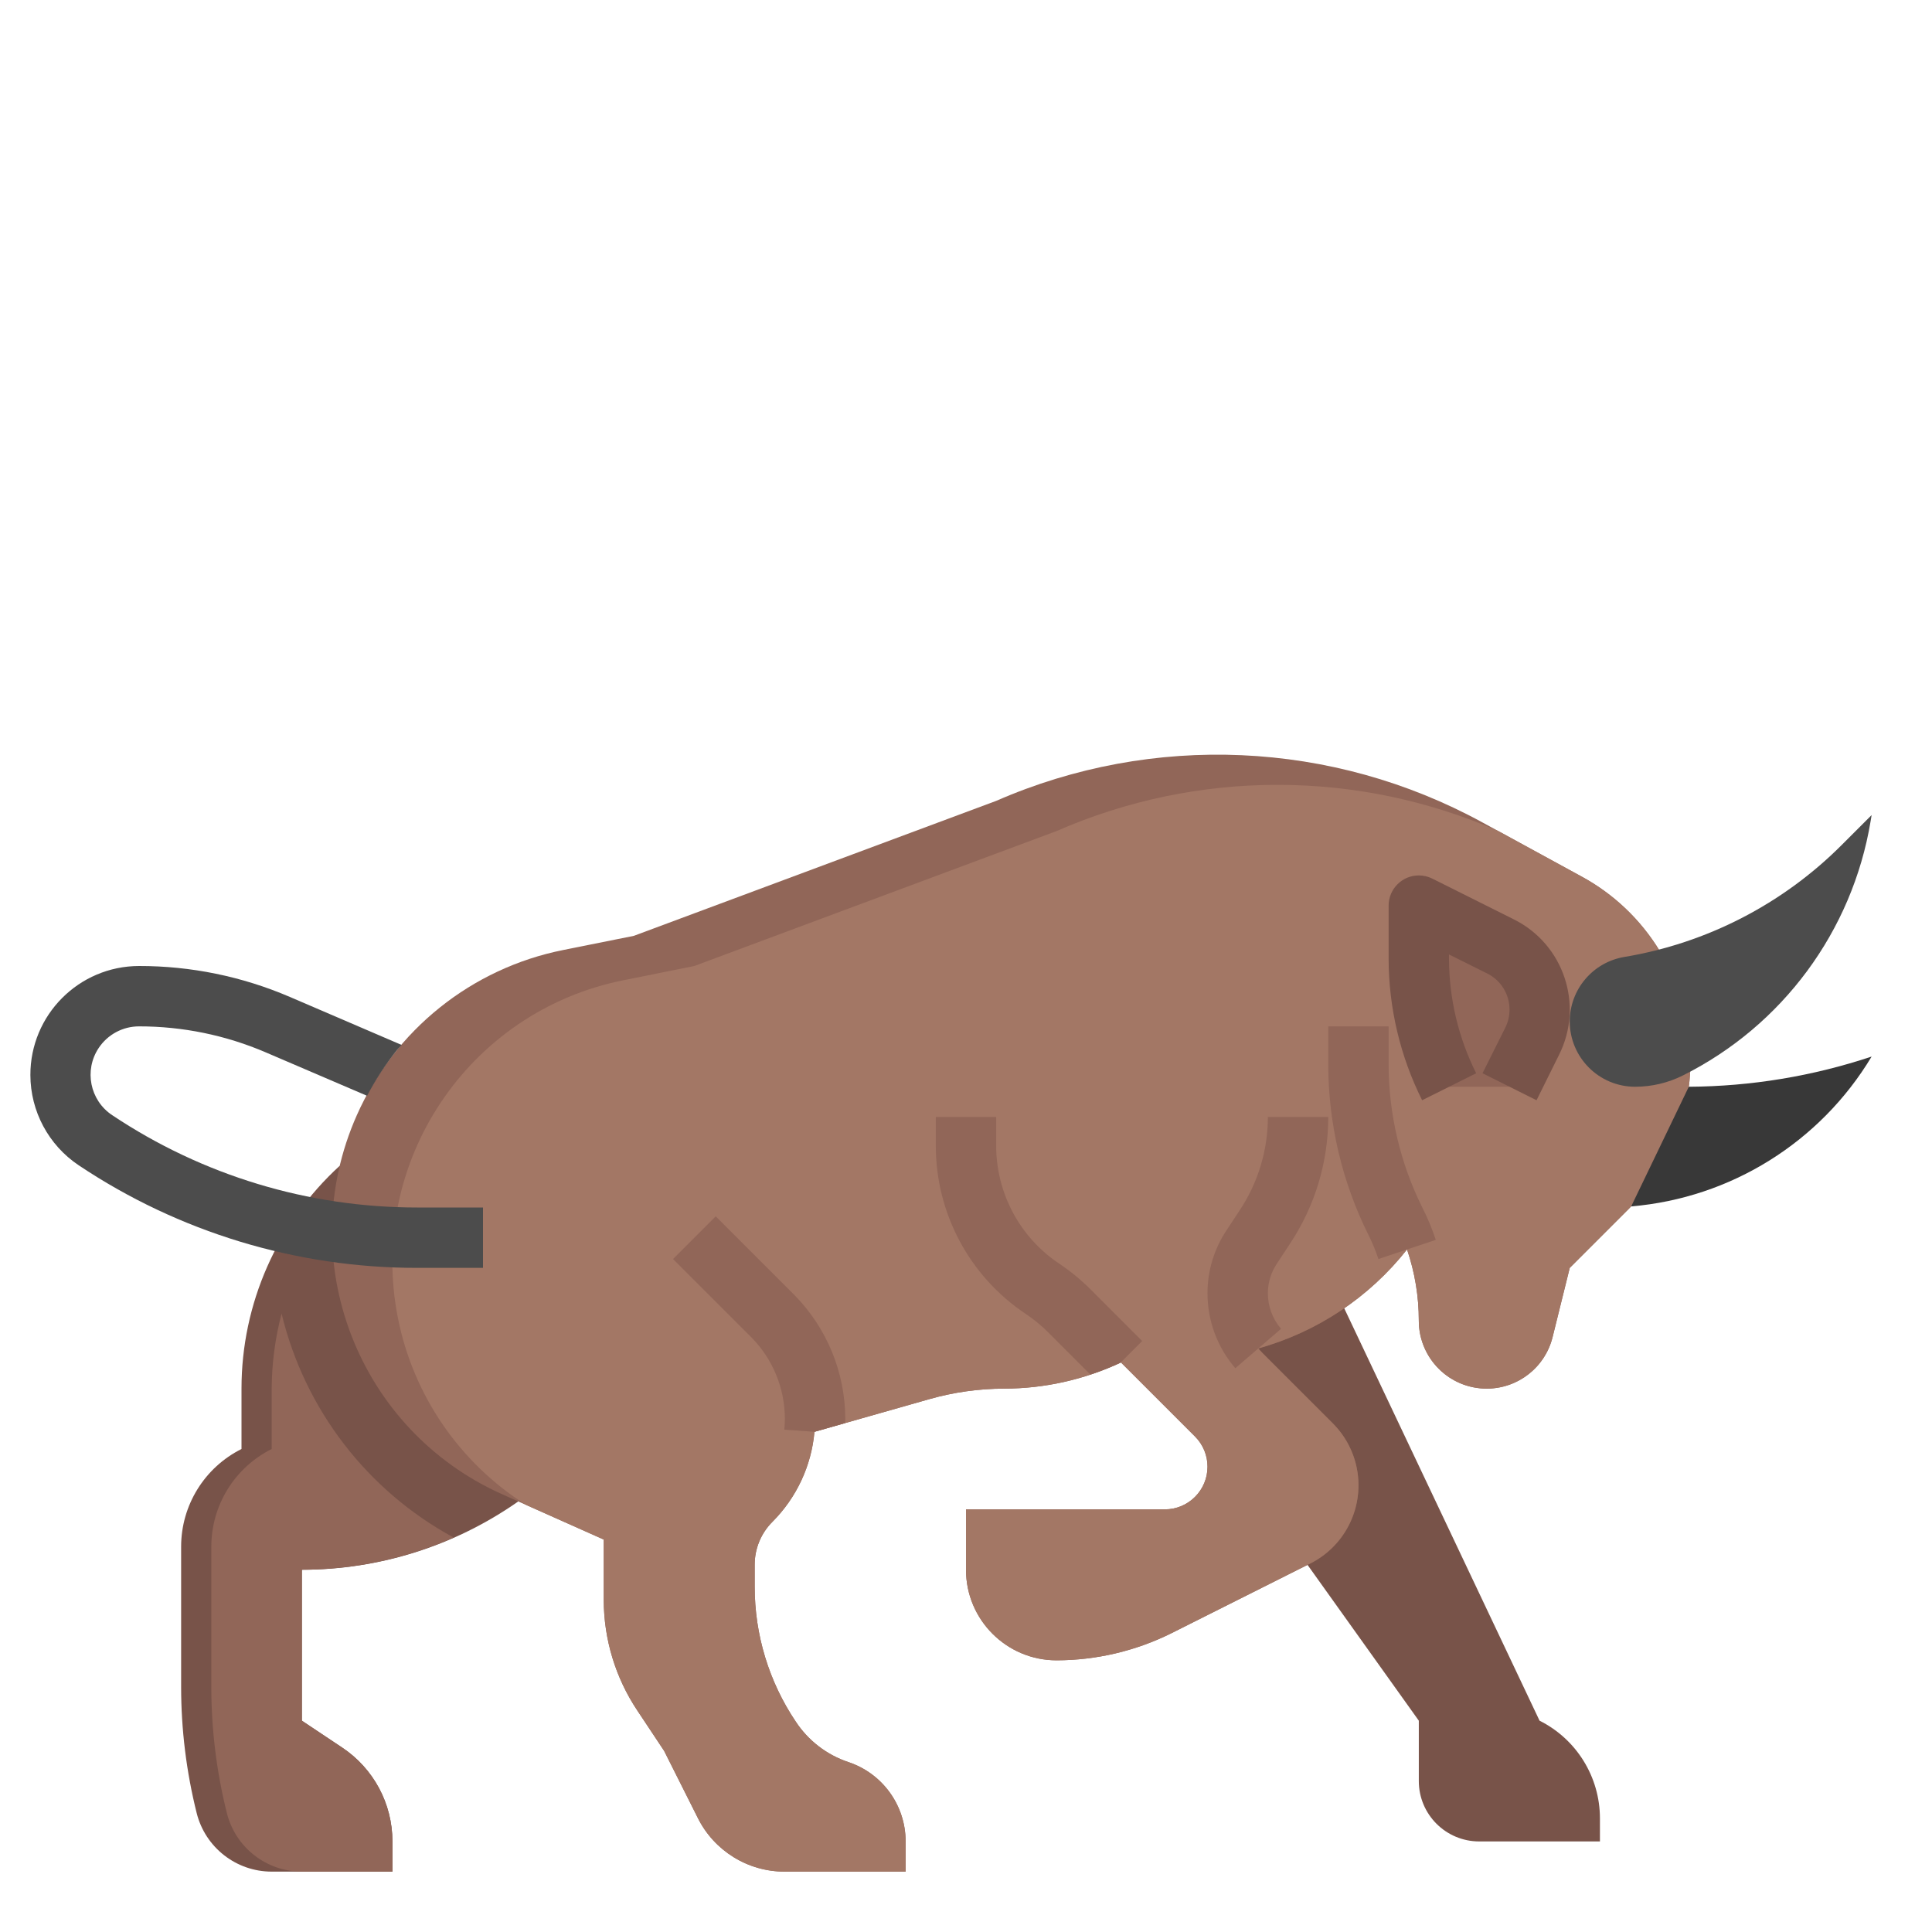 <svg xmlns="http://www.w3.org/2000/svg" xmlns:xlink="http://www.w3.org/1999/xlink" id="Capa_1" x="0px" y="0px" width="512px" height="512px" viewBox="0 0 512 512" xml:space="preserve"><g id="Layer_19">	<path fill="#785349" d="M346.528,414.736L376,456v16c0,8.837,7.163,16,16,16h32v-6.112c-0.001-10.963-6.194-20.985-16-25.888  l-51.776-109.313l-60.576-13.031L346.528,414.736z"></path>	<path fill="#785349" d="M90.032,308.943C73.447,324.101,63.999,345.533,64,368v16c-9.806,4.902-16,14.925-16,25.889v37.127  c0,11.281,1.384,22.521,4.12,33.464C54.403,489.601,62.598,495.999,72,496h32v-8c0-9.995-4.995-19.329-13.313-24.872L80,456v-40  c20.507,0.001,40.518-6.312,57.312-18.08L90.032,308.943z"></path>	<path fill="#916658" d="M447.92,284c-0.721,13.662-6.479,26.573-16.16,36.24L416,336l-4.561,18.4  c-2.425,9.636-12.202,15.482-21.839,13.057c-7.999-2.013-13.605-9.208-13.601-17.457c0.005-6.422-1.05-12.801-3.12-18.88  c-10.03,12.71-23.843,21.899-39.44,26.239c0.4,0.4,0.72,0.801,1.12,1.201l18.64,18.64c9.067,9.053,9.079,23.742,0.026,32.81  c-1.783,1.785-3.846,3.269-6.106,4.391l-36.8,18.479c-9.428,4.666-19.801,7.102-30.319,7.12c-13.255,0-24-10.745-24-24v-16h52.72  c6.247-0.016,11.299-5.094,11.282-11.342c-0.008-2.975-1.187-5.826-3.282-7.938l-19.68-19.681l-0.08,0.08  c-9.643,4.511-20.155,6.858-30.8,6.88c-6.737,0.01-13.441,0.953-19.92,2.8l-30.4,8.64c-0.803,9.004-4.737,17.44-11.12,23.841  c-3.02,3.009-4.718,7.097-4.72,11.36v5.84c-0.013,12.736,3.775,25.188,10.88,35.76c3.309,5.031,8.21,8.807,13.92,10.72  c9.072,3.004,15.198,11.483,15.2,21.04v8h-32c-9.81,0.034-18.781-5.522-23.12-14.32L176,464l-7.12-10.72  c-5.777-8.674-8.866-18.859-8.88-29.28v-16l-26.72-11.92c-38.451-17.062-55.792-62.063-38.73-100.515  c10.041-22.628,30.452-38.966,54.73-43.806L168,248l96-35.76c41.5-18.131,89.056-16.034,128.8,5.68l26.239,14.32  c8.563,4.627,15.74,11.446,20.801,19.76L447.92,284z"></path>	<path fill="#A37765" d="M372.88,331.12c2.07,6.079,3.125,12.458,3.12,18.88c-0.006,9.937,8.046,17.996,17.982,18.001  c8.249,0.005,15.444-5.602,17.457-13.601L416,336l15.76-15.76c9.682-9.667,15.439-22.578,16.16-36.24l-8.08-32  c-5.061-8.313-12.238-15.133-20.801-19.76l-21.96-12c-37.317-16.331-79.761-16.331-117.079,0L184,256l-18.72,3.76  c-41.26,8.226-68.038,48.341-59.813,89.6c4.073,20.434,16.339,38.307,33.94,49.457L160,408v16  c0.014,10.421,3.103,20.606,8.88,29.28L176,464l8.88,17.68c4.339,8.798,13.311,14.354,23.12,14.32h32v-8  c-0.002-9.557-6.128-18.036-15.2-21.04c-5.71-1.913-10.611-5.688-13.92-10.72c-7.104-10.572-10.893-23.023-10.88-35.76v-5.84  c0.002-4.264,1.7-8.352,4.72-11.361c6.383-6.399,10.317-14.836,11.12-23.84l30.4-8.64c6.479-1.848,13.183-2.79,19.92-2.8  c10.645-0.021,21.157-2.369,30.8-6.88l0.08-0.08l19.68,19.681c4.4,4.434,4.373,11.596-0.062,15.996  c-2.111,2.096-4.964,3.275-7.938,3.283H256v16c0,13.255,10.745,24,24,24c10.519-0.019,20.892-2.454,30.319-7.12l36.8-18.479  c11.479-5.695,16.166-19.617,10.471-31.095c-1.122-2.261-2.604-4.323-4.391-6.105l-18.64-18.64c-0.4-0.4-0.72-0.801-1.12-1.201  C349.037,353.02,362.85,343.83,372.88,331.12z"></path>	<path fill="#4C4C4C" d="M416,270.672c0.01-8.463,6.132-15.681,14.479-17.072c21.788-3.634,41.898-13.983,57.521-29.6l8-8  l-0.272,1.648c-4.858,29.122-23.354,54.163-49.76,67.368c-3.925,1.961-8.253,2.983-12.641,2.984  C423.758,288,415.999,280.242,416,270.672L416,270.672L416,270.672z"></path>	<path fill="#383838" d="M447.552,288c16.47-0.094,32.821-2.794,48.448-8c-13.625,22.707-37.333,37.482-63.721,39.712L447.552,288z"></path>	<g>		<path fill="#916658" d="M368,282.24V272h-16v10.24c0.044,15.566,3.659,30.914,10.567,44.863c1.077,2.111,1.989,4.301,2.729,6.553   l15.199-5.08c-0.983-2.982-2.194-5.885-3.624-8.68C371.079,308.186,368.045,295.305,368,282.24z"></path>		<path fill="#916658" d="M210.4,343.064l-20.72-20.721l-11.312,11.313l20.72,20.72c5.7,5.755,8.902,13.524,8.912,21.624   c0,0.936-0.072,1.943-0.145,2.88l8,0.56l8.104-2.303c0-0.385,0.048-0.801,0.048-1.137   C223.982,363.658,219.092,351.824,210.4,343.064L210.4,343.064z"></path>		<path fill="#916658" d="M328.432,320.889l-3.313,5.039c-3.344,4.965-5.127,10.814-5.119,16.801   c-0.004,7.291,2.614,14.341,7.376,19.863l12.119-10.447c-2.259-2.62-3.5-5.965-3.495-9.424c0.001-2.829,0.854-5.592,2.447-7.929   l3.328-5.072c6.674-9.979,10.232-21.715,10.225-33.72h-16C336.001,304.863,333.367,313.526,328.432,320.889z"></path>		<path fill="#916658" d="M288.856,341.544c-2.498-2.477-5.228-4.708-8.151-6.664c-10.427-6.96-16.693-18.663-16.704-31.2V296h-16   v7.68c0.001,17.856,8.911,34.535,23.752,44.465c2.076,1.382,4.016,2.959,5.792,4.711l11.408,11.408   c2.726-0.891,5.396-1.939,8-3.144l5.735-5.736L288.856,341.544z"></path>		<path fill="#916658" d="M90.688,463.128L80,456v-40c13.855-0.021,27.555-2.928,40.224-8.536   c-22.924-12.427-39.498-33.999-45.6-59.353C72.916,354.604,72.034,361.287,72,368v16c-9.806,4.902-16,14.925-16,25.889v37.127   c0,11.281,1.384,22.521,4.12,33.464C62.403,489.601,70.598,495.999,80,496h24v-8C104.002,478.005,99.006,468.67,90.688,463.128   L90.688,463.128z"></path>		<path fill="#916658" d="M400,288l6.023-12.048c1.299-2.602,1.975-5.469,1.977-8.376c0.002-7.095-4.006-13.581-10.353-16.752   L376,240v14.112c-0.002,11.764,2.737,23.367,8,33.888"></path>	</g>	<path fill="#785349" d="M407.199,291.576l-14.319-7.152l6.023-12.048c0.745-1.491,1.134-3.134,1.136-4.8  c0.018-4.069-2.282-7.793-5.928-9.6l-10.112-5.033v1.168c0.029,10.525,2.494,20.899,7.2,30.312l-14.319,7.152  c-5.812-11.636-8.851-24.459-8.881-37.464V240c-0.002-4.418,3.578-8.002,7.997-8.004c1.242,0,2.468,0.289,3.579,0.844  l21.648,10.824c13.2,6.597,18.554,22.646,11.957,35.846c-0.002,0.004-0.004,0.007-0.005,0.01L407.199,291.576z"></path>	<path fill="#4C4C4C" d="M110.528,320c-28.762,0.022-56.884-8.494-80.8-24.473c-5.902-3.93-7.502-11.9-3.572-17.803  c2.38-3.575,6.39-5.724,10.685-5.725c11.553-0.01,22.985,2.337,33.6,6.896L97.28,290.4c2.271-4.323,4.95-8.42,8-12.232  c0.36-0.439,0.801-0.8,1.168-1.24L76.8,264.191c-12.623-5.423-26.221-8.21-39.96-8.191c-15.928,0.029-28.816,12.964-28.788,28.892  c0.018,9.602,4.812,18.564,12.788,23.908c26.542,17.749,57.758,27.216,89.688,27.2H128v-16H110.528z"></path></g></svg>